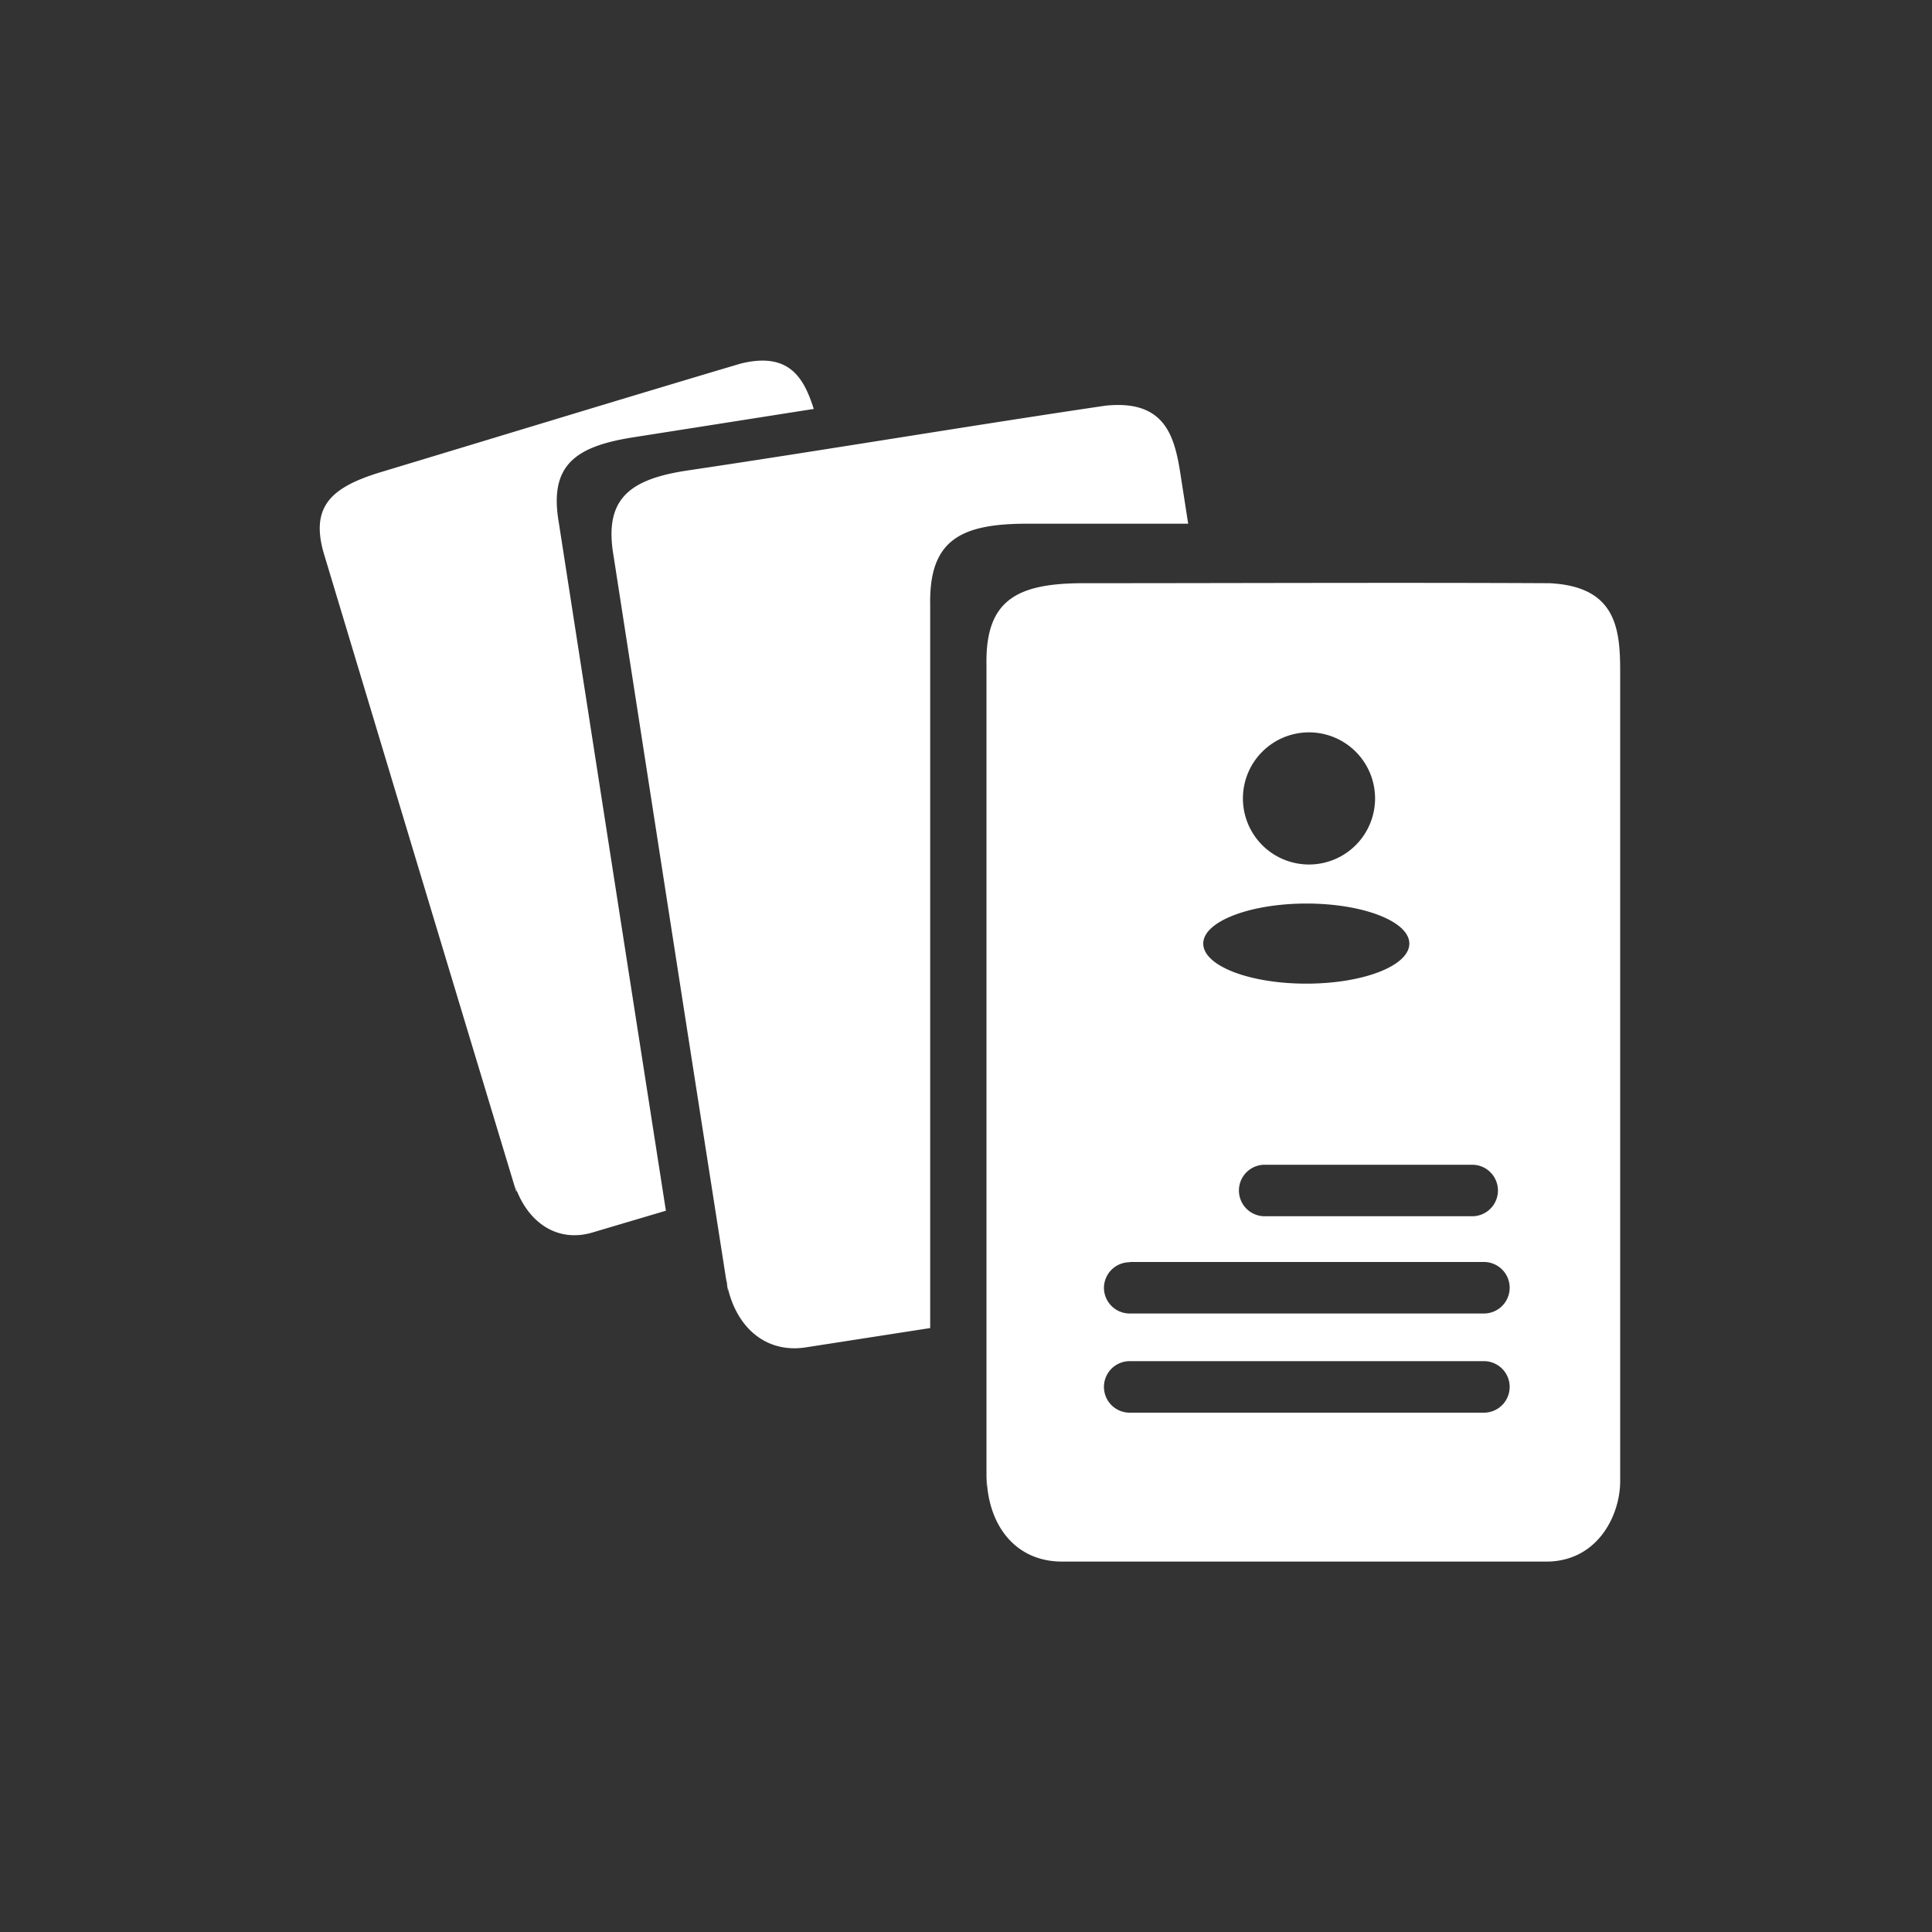 <svg id="Layer_1" data-name="Layer 1" xmlns="http://www.w3.org/2000/svg" width="150" height="150" viewBox="0 0 150 150"><rect x="0" y="0" width="150" height="150" fill="#333333" stroke="none"/><g id="Layer_1-2" data-name="Layer_1"><path d="M40.07,92.49C33.88,72,33.14,69.54,25.23,43.26c-1.23-3.86.38-5.41,4.36-6.61C38.37,34,48.71,30.84,57.5,28.23c3.79-.94,4.92,1.13,5.68,3.52L49.25,33.94c-4.61.71-6.64,2.18-5.86,6.66C47.86,69.39,48.5,73.48,51.7,94L46,95.69c-2.75.82-5.11-.79-6.07-3.78-.06-.2.28.9.18.59Zm16.44,7.69c-3.71-23.72-4.15-26.57-8.87-57-.78-4.48,1.25-6,5.86-6.67C63.67,35,75.64,33,85.8,31.5c4.66-.5,5.4,2.37,5.86,5.37l.59,3.79-12.49,0c-5.17,0-7.63,1.26-7.54,6.29,0,30.48,0,36.22,0,56.16l-9.66,1.5c-3.18.49-5.56-1.66-6.16-5.14,0-.23.17,1,.11.68Zm20.08,15.17c0-26.55,0-29.74,0-63.78-.08-5,2.38-6.29,7.55-6.29,11.38,0,24.79-.06,36.16,0,5.17.25,5.49,3.51,5.49,6.87V115c0,2.63-1.72,6.15-5.59,6.24h-18.9l-18.85,0c-3.56,0-5.78-2.75-5.85-6.65,0-.26,0,1.16,0,.76Zm25-58.49A5.13,5.13,0,1,1,96.5,62,5.13,5.13,0,0,1,101.63,56.86Zm-.17,13.29c4.41,0,8,1.39,8,3.11s-3.57,3.11-8,3.11-8-1.39-8-3.11S97.05,70.15,101.46,70.15ZM87.71,105.68h27.5a2,2,0,0,1,2,2h0a2,2,0,0,1-2,2H87.71a2,2,0,0,1-2-2h0A2,2,0,0,1,87.71,105.68Zm0-7.7h27.5a2,2,0,0,1,2,2h0a2,2,0,0,1-2,2H87.71a2,2,0,0,1-2-2h0A2,2,0,0,1,87.71,98Zm10.48-7.55H114.3a2,2,0,0,1,2,2h0a2,2,0,0,1-2,2H98.19a2,2,0,0,1-2-2h0A2,2,0,0,1,98.19,90.43Z" fill="#fff" fill-rule="evenodd"/></g></svg>